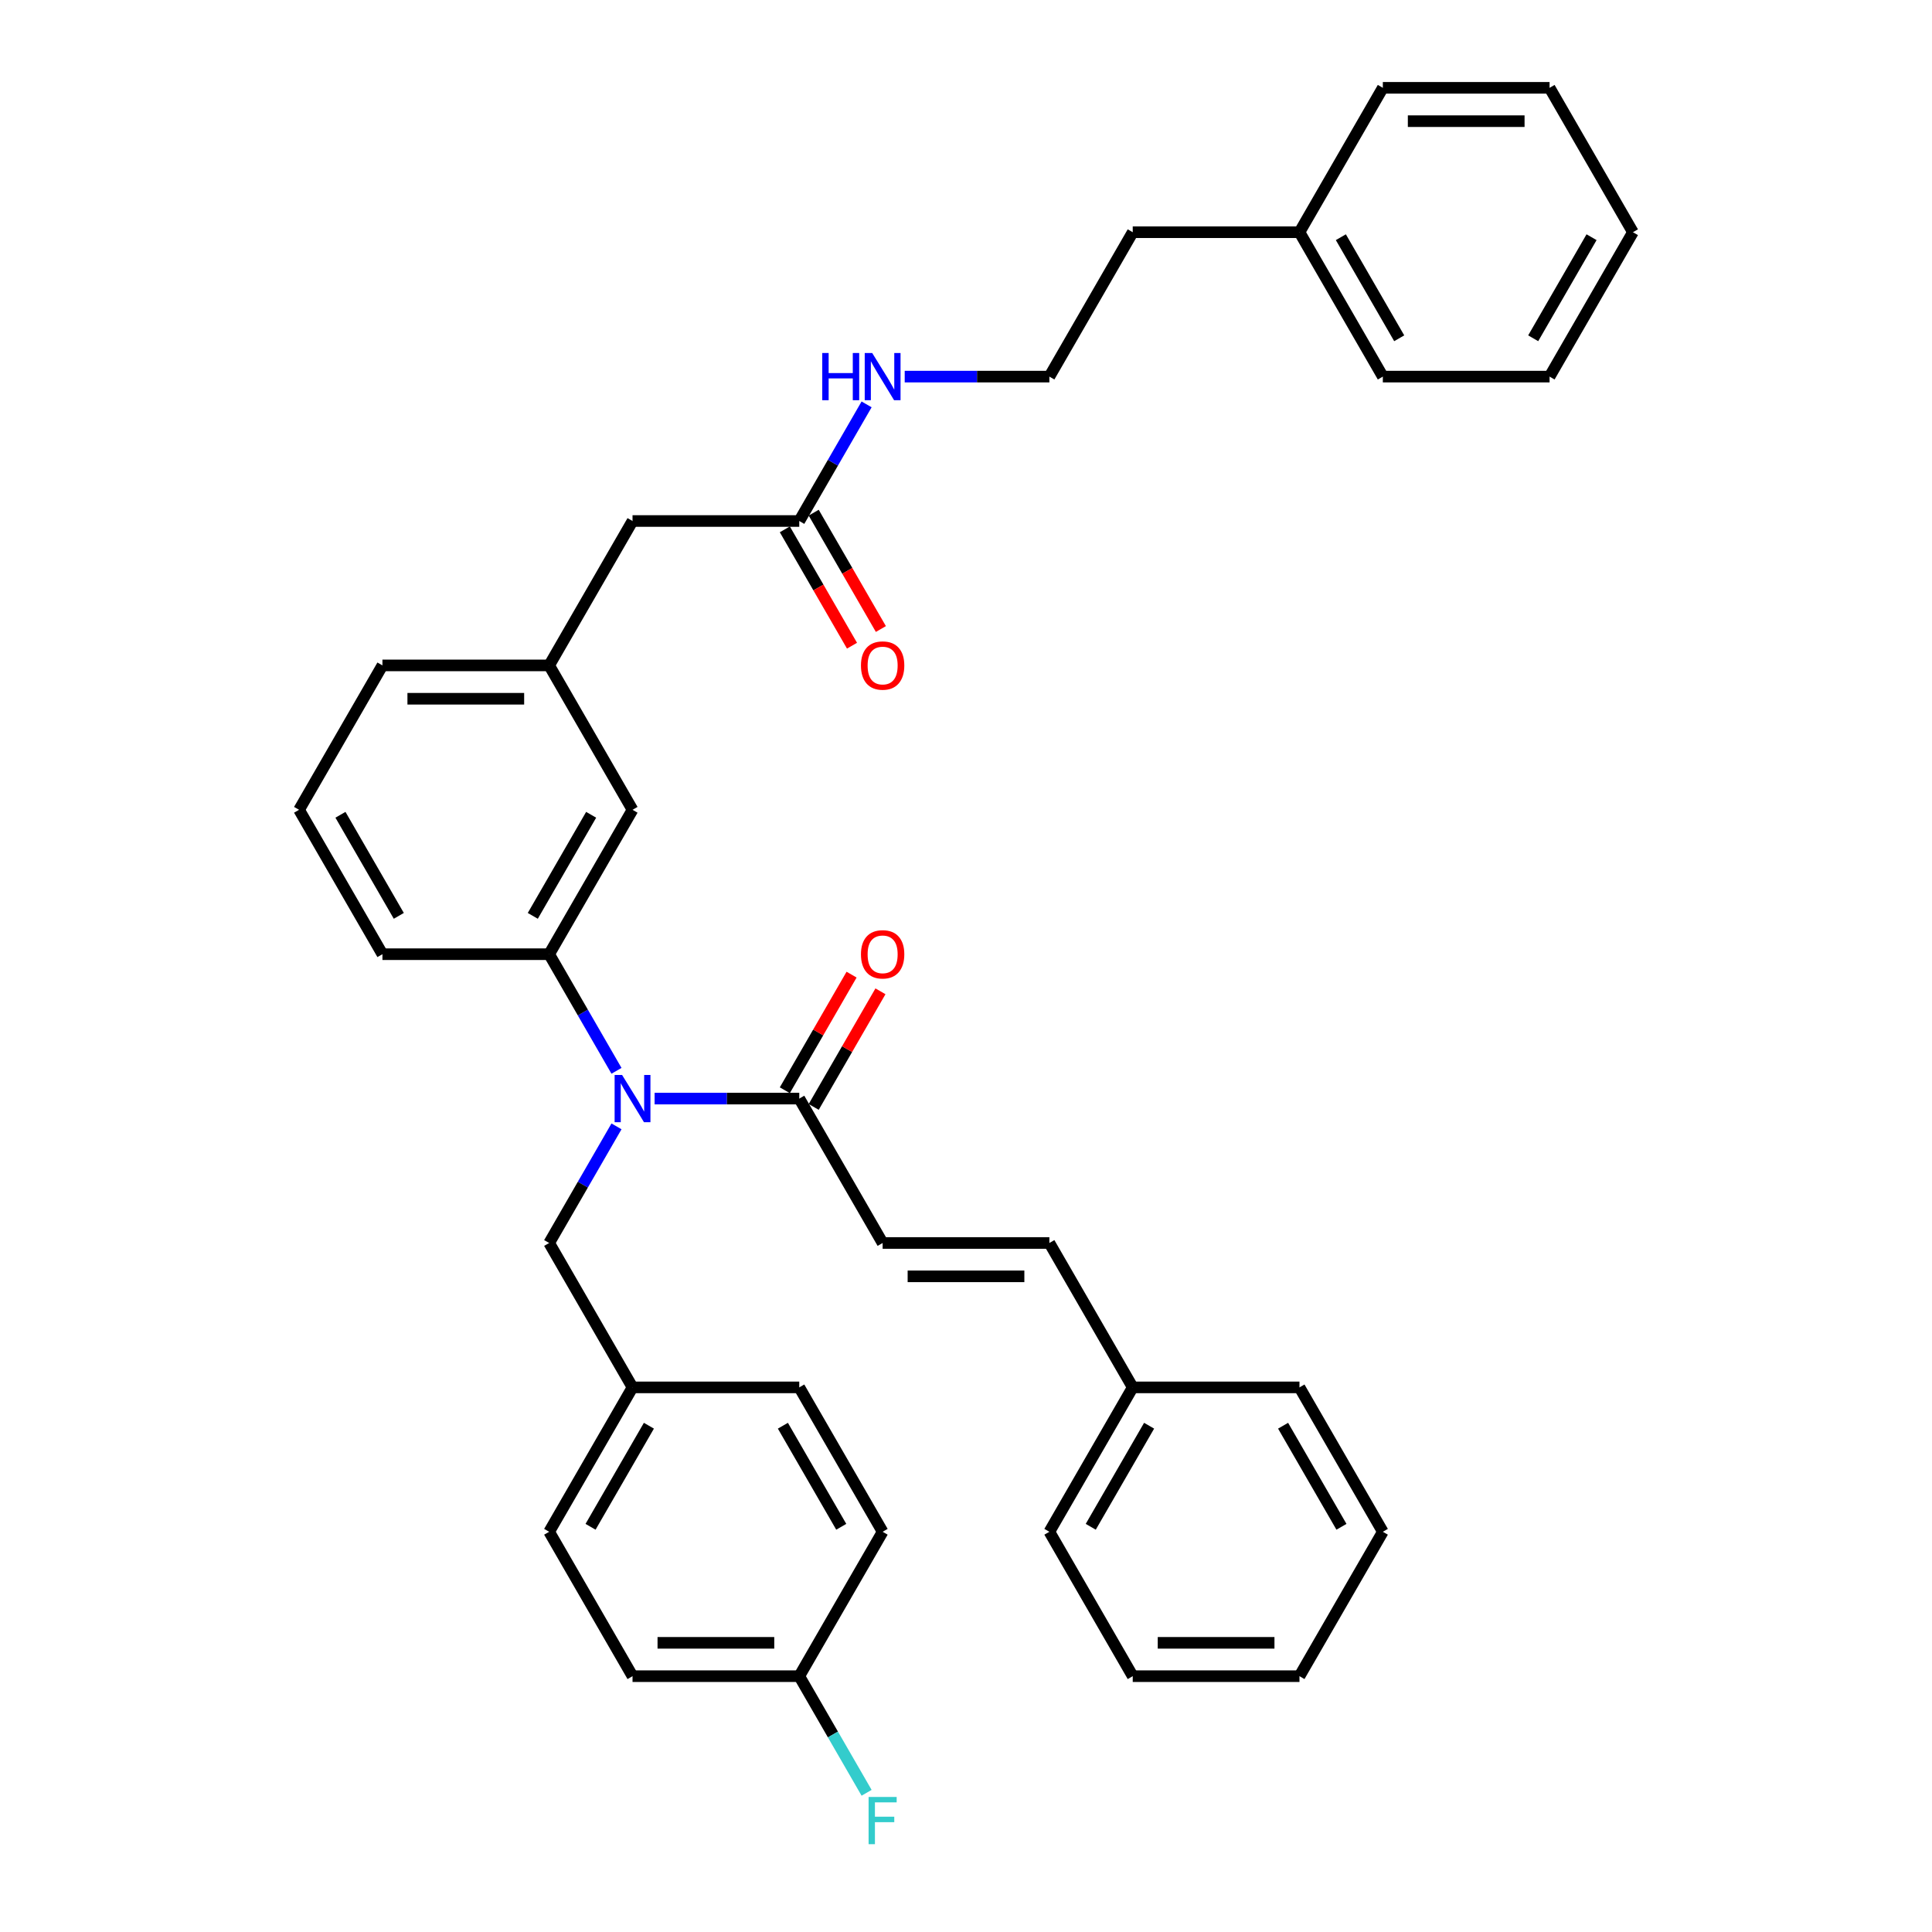 <?xml version='1.0' encoding='iso-8859-1'?>
<svg version='1.1' baseProfile='full'
              xmlns='http://www.w3.org/2000/svg'
                      xmlns:rdkit='http://www.rdkit.org/xml'
                      xmlns:xlink='http://www.w3.org/1999/xlink'
                  xml:space='preserve'
width='1000px' height='1000px' viewBox='0 0 1000 1000'>
<!-- END OF HEADER -->
<rect style='opacity:1.0;fill:#FFFFFF;stroke:none' width='1000' height='1000' x='0' y='0'> </rect>
<path class='bond-0' d='M 338.823,568.629 L 376.261,568.629' style='fill:none;fill-rule:evenodd;stroke:#0000FF;stroke-width:6px;stroke-linecap:butt;stroke-linejoin:miter;stroke-opacity:1' />
<path class='bond-0' d='M 376.261,568.629 L 413.699,568.629' style='fill:none;fill-rule:evenodd;stroke:#000000;stroke-width:6px;stroke-linecap:butt;stroke-linejoin:miter;stroke-opacity:1' />
<path class='bond-1' d='M 319.096,554.251 L 301.671,524.071' style='fill:none;fill-rule:evenodd;stroke:#0000FF;stroke-width:6px;stroke-linecap:butt;stroke-linejoin:miter;stroke-opacity:1' />
<path class='bond-1' d='M 301.671,524.071 L 284.246,493.89' style='fill:none;fill-rule:evenodd;stroke:#000000;stroke-width:6px;stroke-linecap:butt;stroke-linejoin:miter;stroke-opacity:1' />
<path class='bond-5' d='M 319.096,583.007 L 301.671,613.188' style='fill:none;fill-rule:evenodd;stroke:#0000FF;stroke-width:6px;stroke-linecap:butt;stroke-linejoin:miter;stroke-opacity:1' />
<path class='bond-5' d='M 301.671,613.188 L 284.246,643.368' style='fill:none;fill-rule:evenodd;stroke:#000000;stroke-width:6px;stroke-linecap:butt;stroke-linejoin:miter;stroke-opacity:1' />
<path class='bond-2' d='M 413.699,568.629 L 456.849,643.368' style='fill:none;fill-rule:evenodd;stroke:#000000;stroke-width:6px;stroke-linecap:butt;stroke-linejoin:miter;stroke-opacity:1' />
<path class='bond-7' d='M 421.173,572.944 L 438.448,543.022' style='fill:none;fill-rule:evenodd;stroke:#000000;stroke-width:6px;stroke-linecap:butt;stroke-linejoin:miter;stroke-opacity:1' />
<path class='bond-7' d='M 438.448,543.022 L 455.723,513.101' style='fill:none;fill-rule:evenodd;stroke:#FF0000;stroke-width:6px;stroke-linecap:butt;stroke-linejoin:miter;stroke-opacity:1' />
<path class='bond-7' d='M 406.225,564.314 L 423.5,534.392' style='fill:none;fill-rule:evenodd;stroke:#000000;stroke-width:6px;stroke-linecap:butt;stroke-linejoin:miter;stroke-opacity:1' />
<path class='bond-7' d='M 423.5,534.392 L 440.775,504.47' style='fill:none;fill-rule:evenodd;stroke:#FF0000;stroke-width:6px;stroke-linecap:butt;stroke-linejoin:miter;stroke-opacity:1' />
<path class='bond-6' d='M 284.246,493.89 L 327.397,419.151' style='fill:none;fill-rule:evenodd;stroke:#000000;stroke-width:6px;stroke-linecap:butt;stroke-linejoin:miter;stroke-opacity:1' />
<path class='bond-6' d='M 275.771,474.049 L 305.977,421.731' style='fill:none;fill-rule:evenodd;stroke:#000000;stroke-width:6px;stroke-linecap:butt;stroke-linejoin:miter;stroke-opacity:1' />
<path class='bond-21' d='M 284.246,493.89 L 197.945,493.89' style='fill:none;fill-rule:evenodd;stroke:#000000;stroke-width:6px;stroke-linecap:butt;stroke-linejoin:miter;stroke-opacity:1' />
<path class='bond-4' d='M 456.849,643.368 L 543.151,643.368' style='fill:none;fill-rule:evenodd;stroke:#000000;stroke-width:6px;stroke-linecap:butt;stroke-linejoin:miter;stroke-opacity:1' />
<path class='bond-4' d='M 469.795,660.629 L 530.205,660.629' style='fill:none;fill-rule:evenodd;stroke:#000000;stroke-width:6px;stroke-linecap:butt;stroke-linejoin:miter;stroke-opacity:1' />
<path class='bond-3' d='M 413.699,269.672 L 327.397,269.672' style='fill:none;fill-rule:evenodd;stroke:#000000;stroke-width:6px;stroke-linecap:butt;stroke-linejoin:miter;stroke-opacity:1' />
<path class='bond-8' d='M 406.225,273.987 L 423.61,304.099' style='fill:none;fill-rule:evenodd;stroke:#000000;stroke-width:6px;stroke-linecap:butt;stroke-linejoin:miter;stroke-opacity:1' />
<path class='bond-8' d='M 423.61,304.099 L 440.995,334.211' style='fill:none;fill-rule:evenodd;stroke:#FF0000;stroke-width:6px;stroke-linecap:butt;stroke-linejoin:miter;stroke-opacity:1' />
<path class='bond-8' d='M 421.173,265.357 L 438.557,295.469' style='fill:none;fill-rule:evenodd;stroke:#000000;stroke-width:6px;stroke-linecap:butt;stroke-linejoin:miter;stroke-opacity:1' />
<path class='bond-8' d='M 438.557,295.469 L 455.942,325.58' style='fill:none;fill-rule:evenodd;stroke:#FF0000;stroke-width:6px;stroke-linecap:butt;stroke-linejoin:miter;stroke-opacity:1' />
<path class='bond-11' d='M 413.699,269.672 L 431.123,239.492' style='fill:none;fill-rule:evenodd;stroke:#000000;stroke-width:6px;stroke-linecap:butt;stroke-linejoin:miter;stroke-opacity:1' />
<path class='bond-11' d='M 431.123,239.492 L 448.548,209.311' style='fill:none;fill-rule:evenodd;stroke:#0000FF;stroke-width:6px;stroke-linecap:butt;stroke-linejoin:miter;stroke-opacity:1' />
<path class='bond-14' d='M 543.151,643.368 L 586.301,718.108' style='fill:none;fill-rule:evenodd;stroke:#000000;stroke-width:6px;stroke-linecap:butt;stroke-linejoin:miter;stroke-opacity:1' />
<path class='bond-12' d='M 284.246,643.368 L 327.397,718.108' style='fill:none;fill-rule:evenodd;stroke:#000000;stroke-width:6px;stroke-linecap:butt;stroke-linejoin:miter;stroke-opacity:1' />
<path class='bond-9' d='M 327.397,419.151 L 284.246,344.411' style='fill:none;fill-rule:evenodd;stroke:#000000;stroke-width:6px;stroke-linecap:butt;stroke-linejoin:miter;stroke-opacity:1' />
<path class='bond-10' d='M 284.246,344.411 L 327.397,269.672' style='fill:none;fill-rule:evenodd;stroke:#000000;stroke-width:6px;stroke-linecap:butt;stroke-linejoin:miter;stroke-opacity:1' />
<path class='bond-24' d='M 284.246,344.411 L 197.945,344.411' style='fill:none;fill-rule:evenodd;stroke:#000000;stroke-width:6px;stroke-linecap:butt;stroke-linejoin:miter;stroke-opacity:1' />
<path class='bond-24' d='M 271.301,361.672 L 210.89,361.672' style='fill:none;fill-rule:evenodd;stroke:#000000;stroke-width:6px;stroke-linecap:butt;stroke-linejoin:miter;stroke-opacity:1' />
<path class='bond-20' d='M 468.276,194.933 L 505.713,194.933' style='fill:none;fill-rule:evenodd;stroke:#0000FF;stroke-width:6px;stroke-linecap:butt;stroke-linejoin:miter;stroke-opacity:1' />
<path class='bond-20' d='M 505.713,194.933 L 543.151,194.933' style='fill:none;fill-rule:evenodd;stroke:#000000;stroke-width:6px;stroke-linecap:butt;stroke-linejoin:miter;stroke-opacity:1' />
<path class='bond-16' d='M 327.397,718.108 L 413.699,718.108' style='fill:none;fill-rule:evenodd;stroke:#000000;stroke-width:6px;stroke-linecap:butt;stroke-linejoin:miter;stroke-opacity:1' />
<path class='bond-17' d='M 327.397,718.108 L 284.246,792.847' style='fill:none;fill-rule:evenodd;stroke:#000000;stroke-width:6px;stroke-linecap:butt;stroke-linejoin:miter;stroke-opacity:1' />
<path class='bond-17' d='M 335.872,737.949 L 305.667,790.266' style='fill:none;fill-rule:evenodd;stroke:#000000;stroke-width:6px;stroke-linecap:butt;stroke-linejoin:miter;stroke-opacity:1' />
<path class='bond-13' d='M 413.699,867.586 L 327.397,867.586' style='fill:none;fill-rule:evenodd;stroke:#000000;stroke-width:6px;stroke-linecap:butt;stroke-linejoin:miter;stroke-opacity:1' />
<path class='bond-13' d='M 400.753,850.326 L 340.342,850.326' style='fill:none;fill-rule:evenodd;stroke:#000000;stroke-width:6px;stroke-linecap:butt;stroke-linejoin:miter;stroke-opacity:1' />
<path class='bond-15' d='M 413.699,867.586 L 431.123,897.767' style='fill:none;fill-rule:evenodd;stroke:#000000;stroke-width:6px;stroke-linecap:butt;stroke-linejoin:miter;stroke-opacity:1' />
<path class='bond-15' d='M 431.123,897.767 L 448.548,927.947' style='fill:none;fill-rule:evenodd;stroke:#33CCCC;stroke-width:6px;stroke-linecap:butt;stroke-linejoin:miter;stroke-opacity:1' />
<path class='bond-37' d='M 413.699,867.586 L 456.849,792.847' style='fill:none;fill-rule:evenodd;stroke:#000000;stroke-width:6px;stroke-linecap:butt;stroke-linejoin:miter;stroke-opacity:1' />
<path class='bond-26' d='M 586.301,718.108 L 543.151,792.847' style='fill:none;fill-rule:evenodd;stroke:#000000;stroke-width:6px;stroke-linecap:butt;stroke-linejoin:miter;stroke-opacity:1' />
<path class='bond-26' d='M 594.777,737.949 L 564.571,790.266' style='fill:none;fill-rule:evenodd;stroke:#000000;stroke-width:6px;stroke-linecap:butt;stroke-linejoin:miter;stroke-opacity:1' />
<path class='bond-27' d='M 586.301,718.108 L 672.603,718.108' style='fill:none;fill-rule:evenodd;stroke:#000000;stroke-width:6px;stroke-linecap:butt;stroke-linejoin:miter;stroke-opacity:1' />
<path class='bond-18' d='M 413.699,718.108 L 456.849,792.847' style='fill:none;fill-rule:evenodd;stroke:#000000;stroke-width:6px;stroke-linecap:butt;stroke-linejoin:miter;stroke-opacity:1' />
<path class='bond-18' d='M 405.223,737.949 L 435.429,790.266' style='fill:none;fill-rule:evenodd;stroke:#000000;stroke-width:6px;stroke-linecap:butt;stroke-linejoin:miter;stroke-opacity:1' />
<path class='bond-19' d='M 284.246,792.847 L 327.397,867.586' style='fill:none;fill-rule:evenodd;stroke:#000000;stroke-width:6px;stroke-linecap:butt;stroke-linejoin:miter;stroke-opacity:1' />
<path class='bond-25' d='M 543.151,194.933 L 586.301,120.194' style='fill:none;fill-rule:evenodd;stroke:#000000;stroke-width:6px;stroke-linecap:butt;stroke-linejoin:miter;stroke-opacity:1' />
<path class='bond-23' d='M 197.945,493.89 L 154.794,419.151' style='fill:none;fill-rule:evenodd;stroke:#000000;stroke-width:6px;stroke-linecap:butt;stroke-linejoin:miter;stroke-opacity:1' />
<path class='bond-23' d='M 206.42,474.049 L 176.215,421.731' style='fill:none;fill-rule:evenodd;stroke:#000000;stroke-width:6px;stroke-linecap:butt;stroke-linejoin:miter;stroke-opacity:1' />
<path class='bond-22' d='M 672.603,120.194 L 586.301,120.194' style='fill:none;fill-rule:evenodd;stroke:#000000;stroke-width:6px;stroke-linecap:butt;stroke-linejoin:miter;stroke-opacity:1' />
<path class='bond-28' d='M 672.603,120.194 L 715.754,194.933' style='fill:none;fill-rule:evenodd;stroke:#000000;stroke-width:6px;stroke-linecap:butt;stroke-linejoin:miter;stroke-opacity:1' />
<path class='bond-28' d='M 694.023,122.775 L 724.229,175.092' style='fill:none;fill-rule:evenodd;stroke:#000000;stroke-width:6px;stroke-linecap:butt;stroke-linejoin:miter;stroke-opacity:1' />
<path class='bond-29' d='M 672.603,120.194 L 715.754,45.455' style='fill:none;fill-rule:evenodd;stroke:#000000;stroke-width:6px;stroke-linecap:butt;stroke-linejoin:miter;stroke-opacity:1' />
<path class='bond-36' d='M 154.794,419.151 L 197.945,344.411' style='fill:none;fill-rule:evenodd;stroke:#000000;stroke-width:6px;stroke-linecap:butt;stroke-linejoin:miter;stroke-opacity:1' />
<path class='bond-30' d='M 543.151,792.847 L 586.301,867.586' style='fill:none;fill-rule:evenodd;stroke:#000000;stroke-width:6px;stroke-linecap:butt;stroke-linejoin:miter;stroke-opacity:1' />
<path class='bond-31' d='M 672.603,718.108 L 715.754,792.847' style='fill:none;fill-rule:evenodd;stroke:#000000;stroke-width:6px;stroke-linecap:butt;stroke-linejoin:miter;stroke-opacity:1' />
<path class='bond-31' d='M 664.128,737.949 L 694.333,790.266' style='fill:none;fill-rule:evenodd;stroke:#000000;stroke-width:6px;stroke-linecap:butt;stroke-linejoin:miter;stroke-opacity:1' />
<path class='bond-32' d='M 715.754,194.933 L 802.055,194.933' style='fill:none;fill-rule:evenodd;stroke:#000000;stroke-width:6px;stroke-linecap:butt;stroke-linejoin:miter;stroke-opacity:1' />
<path class='bond-33' d='M 715.754,45.455 L 802.055,45.455' style='fill:none;fill-rule:evenodd;stroke:#000000;stroke-width:6px;stroke-linecap:butt;stroke-linejoin:miter;stroke-opacity:1' />
<path class='bond-33' d='M 728.699,62.715 L 789.11,62.715' style='fill:none;fill-rule:evenodd;stroke:#000000;stroke-width:6px;stroke-linecap:butt;stroke-linejoin:miter;stroke-opacity:1' />
<path class='bond-34' d='M 586.301,867.586 L 672.603,867.586' style='fill:none;fill-rule:evenodd;stroke:#000000;stroke-width:6px;stroke-linecap:butt;stroke-linejoin:miter;stroke-opacity:1' />
<path class='bond-34' d='M 599.247,850.326 L 659.658,850.326' style='fill:none;fill-rule:evenodd;stroke:#000000;stroke-width:6px;stroke-linecap:butt;stroke-linejoin:miter;stroke-opacity:1' />
<path class='bond-38' d='M 715.754,792.847 L 672.603,867.586' style='fill:none;fill-rule:evenodd;stroke:#000000;stroke-width:6px;stroke-linecap:butt;stroke-linejoin:miter;stroke-opacity:1' />
<path class='bond-39' d='M 802.055,194.933 L 845.206,120.194' style='fill:none;fill-rule:evenodd;stroke:#000000;stroke-width:6px;stroke-linecap:butt;stroke-linejoin:miter;stroke-opacity:1' />
<path class='bond-39' d='M 793.58,175.092 L 823.785,122.775' style='fill:none;fill-rule:evenodd;stroke:#000000;stroke-width:6px;stroke-linecap:butt;stroke-linejoin:miter;stroke-opacity:1' />
<path class='bond-35' d='M 802.055,45.455 L 845.206,120.194' style='fill:none;fill-rule:evenodd;stroke:#000000;stroke-width:6px;stroke-linecap:butt;stroke-linejoin:miter;stroke-opacity:1' />
<path  class='atom-0' d='M 321.995 556.409
L 330.003 569.354
Q 330.797 570.631, 332.075 572.944
Q 333.352 575.257, 333.421 575.395
L 333.421 556.409
L 336.666 556.409
L 336.666 580.849
L 333.317 580.849
L 324.722 566.696
Q 323.721 565.039, 322.651 563.14
Q 321.615 561.242, 321.304 560.655
L 321.304 580.849
L 318.128 580.849
L 318.128 556.409
L 321.995 556.409
' fill='#0000FF'/>
<path  class='atom-8' d='M 445.63 493.959
Q 445.63 488.09, 448.53 484.811
Q 451.43 481.531, 456.849 481.531
Q 462.269 481.531, 465.169 484.811
Q 468.068 488.09, 468.068 493.959
Q 468.068 499.896, 465.134 503.279
Q 462.2 506.628, 456.849 506.628
Q 451.464 506.628, 448.53 503.279
Q 445.63 499.931, 445.63 493.959
M 456.849 503.866
Q 460.578 503.866, 462.58 501.381
Q 464.616 498.861, 464.616 493.959
Q 464.616 489.161, 462.58 486.744
Q 460.578 484.293, 456.849 484.293
Q 453.121 484.293, 451.084 486.71
Q 449.082 489.126, 449.082 493.959
Q 449.082 498.895, 451.084 501.381
Q 453.121 503.866, 456.849 503.866
' fill='#FF0000'/>
<path  class='atom-9' d='M 445.63 344.48
Q 445.63 338.612, 448.53 335.333
Q 451.43 332.053, 456.849 332.053
Q 462.269 332.053, 465.169 335.333
Q 468.068 338.612, 468.068 344.48
Q 468.068 350.418, 465.134 353.801
Q 462.2 357.15, 456.849 357.15
Q 451.464 357.15, 448.53 353.801
Q 445.63 350.453, 445.63 344.48
M 456.849 354.388
Q 460.578 354.388, 462.58 351.902
Q 464.616 349.382, 464.616 344.48
Q 464.616 339.682, 462.58 337.266
Q 460.578 334.815, 456.849 334.815
Q 453.121 334.815, 451.084 337.231
Q 449.082 339.648, 449.082 344.48
Q 449.082 349.417, 451.084 351.902
Q 453.121 354.388, 456.849 354.388
' fill='#FF0000'/>
<path  class='atom-12' d='M 425.591 182.713
L 428.905 182.713
L 428.905 193.103
L 441.401 193.103
L 441.401 182.713
L 444.715 182.713
L 444.715 207.153
L 441.401 207.153
L 441.401 195.865
L 428.905 195.865
L 428.905 207.153
L 425.591 207.153
L 425.591 182.713
' fill='#0000FF'/>
<path  class='atom-12' d='M 451.447 182.713
L 459.456 195.658
Q 460.25 196.935, 461.527 199.248
Q 462.804 201.561, 462.873 201.699
L 462.873 182.713
L 466.118 182.713
L 466.118 207.153
L 462.77 207.153
L 454.174 193
Q 453.173 191.343, 452.103 189.444
Q 451.067 187.546, 450.756 186.959
L 450.756 207.153
L 447.581 207.153
L 447.581 182.713
L 451.447 182.713
' fill='#0000FF'/>
<path  class='atom-16' d='M 449.583 930.105
L 464.116 930.105
L 464.116 932.901
L 452.862 932.901
L 452.862 940.323
L 462.873 940.323
L 462.873 943.154
L 452.862 943.154
L 452.862 954.545
L 449.583 954.545
L 449.583 930.105
' fill='#33CCCC'/>
</svg>
